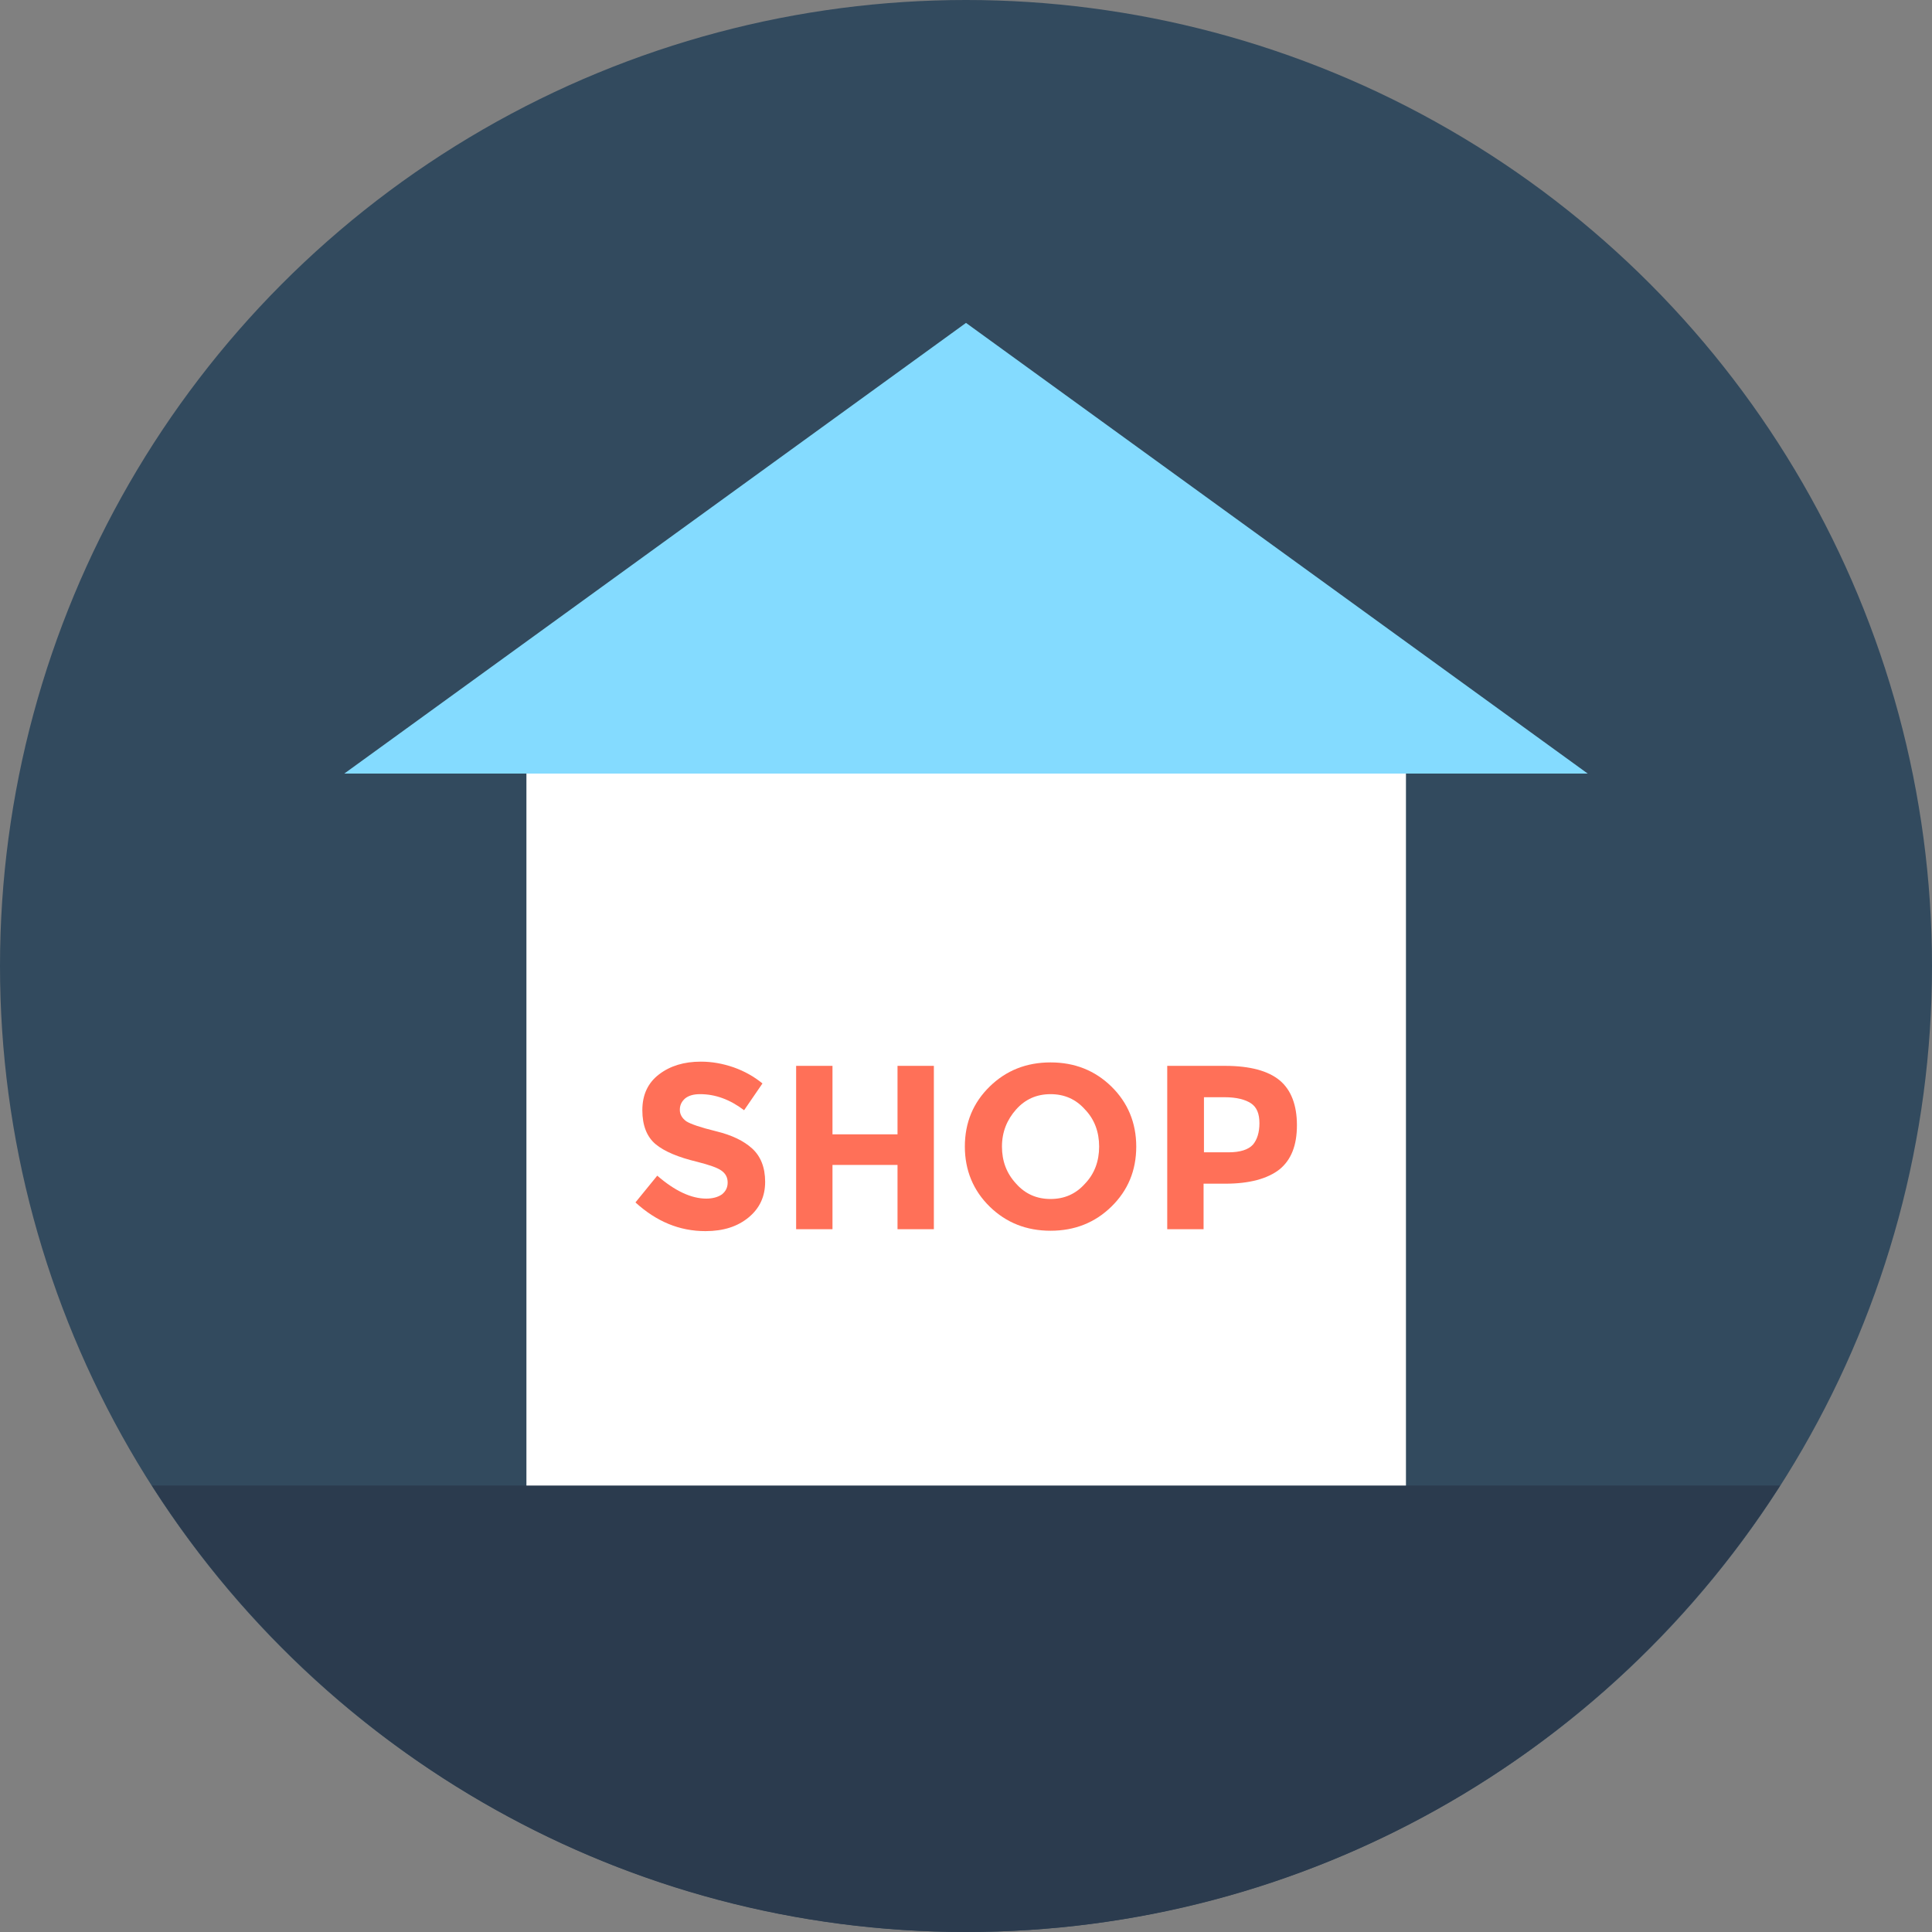 <svg version="1.1" id="Layer_1" xmlns="http://www.w3.org/2000/svg" xmlns:xlink="http://www.w3.org/1999/xlink" 
width="48px" height="48px"
	 viewBox="0 0 505 505" xml:space="preserve">
<rect x="0" y="0" width="505" height="505" fill="#808080" stroke="none"/>
<circle style="fill:#324A5E;" cx="252.5" cy="252.5" r="252.5"/>
<path style="fill:#2B3B4E;" d="M39.7,388.3C84.6,458.5,163.1,505,252.5,505s167.9-46.5,212.8-116.7H39.7z"/>
<rect x="137.6" y="202.2" style="fill:#FFFFFF;" width="229.9" height="186.1"/>
<polygon style="fill:#84DBFF;" points="252.5,84.4 90,202.2 415,202.2 "/>
<g>
	<path style="fill:#FF7058;" d="M179.1,287.1c-0.9,0.8-1.4,1.7-1.4,3c0,1.2,0.6,2.2,1.7,3c1.1,0.7,3.7,1.6,7.8,2.6s7.2,2.5,9.4,4.5
		s3.4,4.9,3.4,8.7c0,3.8-1.4,6.9-4.3,9.3c-2.9,2.4-6.6,3.6-11.3,3.6c-6.8,0-12.8-2.5-18.3-7.5l5.7-7c4.6,4,8.9,6,12.8,6
		c1.7,0,3.1-0.4,4.1-1.1c1-0.8,1.5-1.8,1.5-3.1s-0.5-2.3-1.6-3.1c-1.1-0.8-3.2-1.5-6.3-2.3c-5-1.2-8.6-2.7-10.9-4.6
		c-2.3-1.9-3.5-4.9-3.5-8.9c0-4.1,1.5-7.2,4.4-9.4c2.9-2.2,6.5-3.3,10.9-3.3c2.9,0,5.7,0.5,8.6,1.5c2.8,1,5.3,2.4,7.5,4.2l-4.8,7
		c-3.7-2.8-7.5-4.2-11.5-4.2C181.2,286,180,286.4,179.1,287.1z"/>
	<path style="fill:#FF7058;" d="M234.6,278.6h9.5v42.7h-9.5v-16.8h-17v16.8h-9.5v-42.7h9.5v17.9h17V278.6z"/>
	<path style="fill:#FF7058;" d="M290.5,315.4c-4.3,4.2-9.6,6.3-15.9,6.3s-11.6-2.1-15.9-6.3c-4.3-4.2-6.5-9.5-6.5-15.7
		c0-6.3,2.2-11.5,6.5-15.7s9.6-6.3,15.9-6.3s11.6,2.1,15.9,6.3c4.3,4.2,6.5,9.5,6.5,15.7C297,306,294.8,311.2,290.5,315.4z
		 M287.3,299.7c0-3.8-1.2-7.1-3.7-9.7c-2.4-2.7-5.4-4-9-4s-6.6,1.3-9,4s-3.7,5.9-3.7,9.7s1.2,7,3.7,9.7c2.4,2.7,5.4,4,9,4
		s6.6-1.3,9-4C286.1,306.8,287.3,303.5,287.3,299.7z"/>
	<path style="fill:#FF7058;" d="M334.5,282.4c3,2.5,4.5,6.5,4.5,11.7c0,5.3-1.5,9.1-4.6,11.6c-3.1,2.4-7.8,3.7-14.1,3.7h-5.7v11.9
		h-9.5v-42.7h15.1C326.7,278.6,331.5,279.9,334.5,282.4z M327.5,299.2c1.1-1.3,1.7-3.2,1.7-5.6c0-2.5-0.7-4.2-2.2-5.2
		s-3.8-1.6-6.9-1.6h-5.4v14.4h6.4C324.2,301.2,326.3,300.5,327.5,299.2z"/>
</g>
</svg>